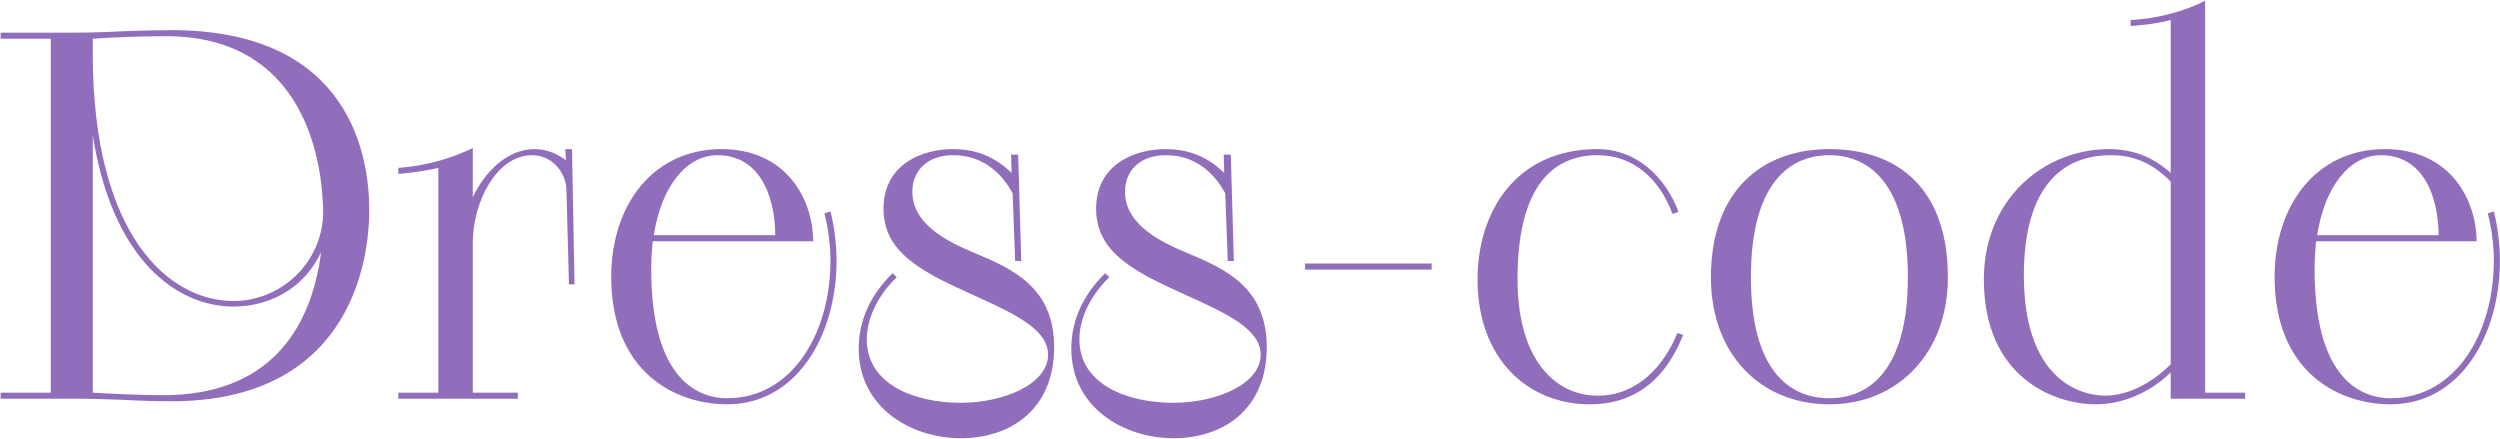 <?xml version="1.0" encoding="UTF-8"?> <svg xmlns="http://www.w3.org/2000/svg" width="1185" height="208" viewBox="0 0 1185 208" fill="none"><path d="M0.302 186.12H24.062V18.36H0.302V15.48H34.862C42.302 15.48 50.462 15.24 59.102 14.76C67.022 14.52 74.702 14.28 81.182 14.28C167.582 14.28 175.022 76.2 175.022 99.48C175.022 128.28 163.022 190.2 81.182 190.2C74.462 190.2 65.582 189.96 57.182 189.48C49.982 189.24 43.262 189 39.182 189H0.302V186.12ZM43.982 64.2V186.12C51.662 186.6 66.782 187.32 77.342 187.32C126.782 187.32 147.422 157.08 152.222 119.4C145.022 135.48 128.942 145.32 110.702 145.32C83.822 145.32 53.342 123.24 43.982 64.2ZM43.982 18.36V25.56C43.982 111.48 79.982 142.68 110.702 142.68C132.782 142.68 152.462 125.16 153.182 101.4C152.942 69.24 140.222 17.16 78.782 17.16C67.022 17.16 53.582 17.64 43.982 18.36ZM188.807 189V186.12H207.767V79.56C198.887 81.72 188.807 82.44 188.807 82.44V79.56C204.647 78.36 215.207 74.28 224.087 70.2V93.48C230.567 80.04 241.367 70.68 253.367 70.68C259.847 70.68 264.647 73.32 268.247 75.96L268.007 70.68H271.127L272.327 134.76H269.687L268.487 89.88C268.487 83.16 262.727 73.56 252.167 73.56C235.607 73.56 224.087 95.4 224.087 115.32V186.12H245.447V189H188.807ZM385.483 114.36H309.403C308.923 118.68 308.683 123 308.683 127.8C308.683 177 328.603 188.76 344.683 188.76C375.403 188.76 393.643 158.04 393.643 123.48C393.643 116.28 392.683 108.6 390.763 101.16L393.643 100.2C395.563 107.88 396.523 116.28 396.523 123.48C396.523 159.48 377.323 191.64 344.683 191.64C320.443 191.64 289.723 176.76 289.723 131.16C289.723 97.32 309.403 70.68 342.043 70.68C371.803 70.68 385.243 93.24 385.483 114.36ZM340.123 73.56C325.243 73.56 313.483 88.44 309.883 111.48H367.483C367.243 91.08 359.083 73.56 340.123 73.56ZM423.101 129.48L425.021 131.4C415.181 141 410.861 151.8 410.861 160.92C410.861 182.28 433.661 190.92 455.261 190.92C476.381 190.92 496.781 181.8 496.781 168.12C496.781 155.88 480.221 148.44 461.741 140.04C455.501 137.16 449.021 134.28 442.781 130.92C430.061 123.72 418.781 115.32 418.781 99C418.781 77.88 437.021 70.68 451.661 70.68C460.301 70.68 470.141 72.84 479.501 81.96L479.261 73.32H482.621L484.061 123.72H481.181L479.981 91.56C475.901 84.12 467.501 73.56 451.901 73.56C438.941 73.56 432.461 81.48 432.461 90.84C432.461 106.68 449.741 114.84 462.461 120.12C480.221 127.56 499.661 136.44 499.661 164.52C499.661 194.28 478.781 207.72 455.501 207.72C431.981 207.72 407.021 193.32 407.021 165.24C407.021 152.28 412.301 140.04 423.101 129.48ZM523.882 129.48L525.802 131.4C515.962 141 511.642 151.8 511.642 160.92C511.642 182.28 534.442 190.92 556.042 190.92C577.162 190.92 597.562 181.8 597.562 168.12C597.562 155.88 581.002 148.44 562.522 140.04C556.282 137.16 549.802 134.28 543.562 130.92C530.842 123.72 519.562 115.32 519.562 99C519.562 77.88 537.802 70.68 552.442 70.68C561.082 70.68 570.922 72.84 580.282 81.96L580.042 73.32H583.402L584.842 123.72H581.962L580.762 91.56C576.682 84.12 568.282 73.56 552.682 73.56C539.722 73.56 533.242 81.48 533.242 90.84C533.242 106.68 550.522 114.84 563.242 120.12C581.002 127.56 600.442 136.44 600.442 164.52C600.442 194.28 579.562 207.72 556.282 207.72C532.762 207.72 507.802 193.32 507.802 165.24C507.802 152.28 513.082 140.04 523.882 129.48ZM618.607 127.8V124.92H678.607V127.8H618.607ZM795.148 157.8L797.788 158.76C792.748 171.48 781.468 191.64 753.628 191.64C724.108 191.64 700.348 170.04 700.348 132.36C700.348 100.92 718.108 70.68 757.228 70.68C775.468 70.68 789.148 83.4 795.628 100.44L792.748 101.4C786.748 85.08 774.508 73.56 757.228 73.56C736.828 73.56 719.308 87.24 719.308 132.36C719.308 169.8 736.588 187.56 757.468 187.56C772.108 187.56 786.508 178.44 795.148 157.8ZM867.133 191.64C834.733 191.64 810.973 168.12 810.973 131.4C810.973 90.84 834.733 70.68 867.133 70.68C899.293 70.68 923.293 89.16 923.293 131.4C923.293 167.64 899.293 191.64 867.133 191.64ZM867.133 188.76C885.853 188.76 904.333 175.56 904.333 131.4C904.333 87 885.853 73.56 867.133 73.56C848.173 73.56 829.933 87 829.933 131.4C829.933 175.56 848.173 188.76 867.133 188.76ZM1028.91 189V176.52C1021.47 183.96 1008.51 191.64 993.388 191.64C974.188 191.64 940.348 179.4 940.348 132.36C940.348 94.92 968.188 70.68 999.868 70.68C1015.23 70.68 1024.59 78.12 1028.91 81.96V9.48C1021.23 11.64 1009.95 12.36 1009.95 12.36V9.48C1024.11 8.76 1036.83 4.68 1045.23 0.36V186.12H1064.19V189H1028.91ZM1028.91 172.68V86.04C1020.51 77.64 1011.87 73.56 1000.59 73.56C973.708 73.56 959.308 93.48 959.308 130.44C959.308 175.8 981.868 187.32 997.948 187.56C1012.59 187.32 1024.11 177.48 1028.91 172.68ZM1173.92 114.36H1097.84C1097.36 118.68 1097.12 123 1097.12 127.8C1097.12 177 1117.04 188.76 1133.12 188.76C1163.84 188.76 1182.08 158.04 1182.08 123.48C1182.08 116.28 1181.12 108.6 1179.2 101.16L1182.08 100.2C1184 107.88 1184.96 116.28 1184.96 123.48C1184.96 159.48 1165.76 191.64 1133.12 191.64C1108.88 191.64 1078.16 176.76 1078.16 131.16C1078.16 97.32 1097.84 70.68 1130.48 70.68C1160.24 70.68 1173.68 93.24 1173.92 114.36ZM1128.56 73.56C1113.68 73.56 1101.92 88.44 1098.32 111.48H1155.92C1155.68 91.08 1147.52 73.56 1128.56 73.56Z" fill="#906EBB"></path></svg> 